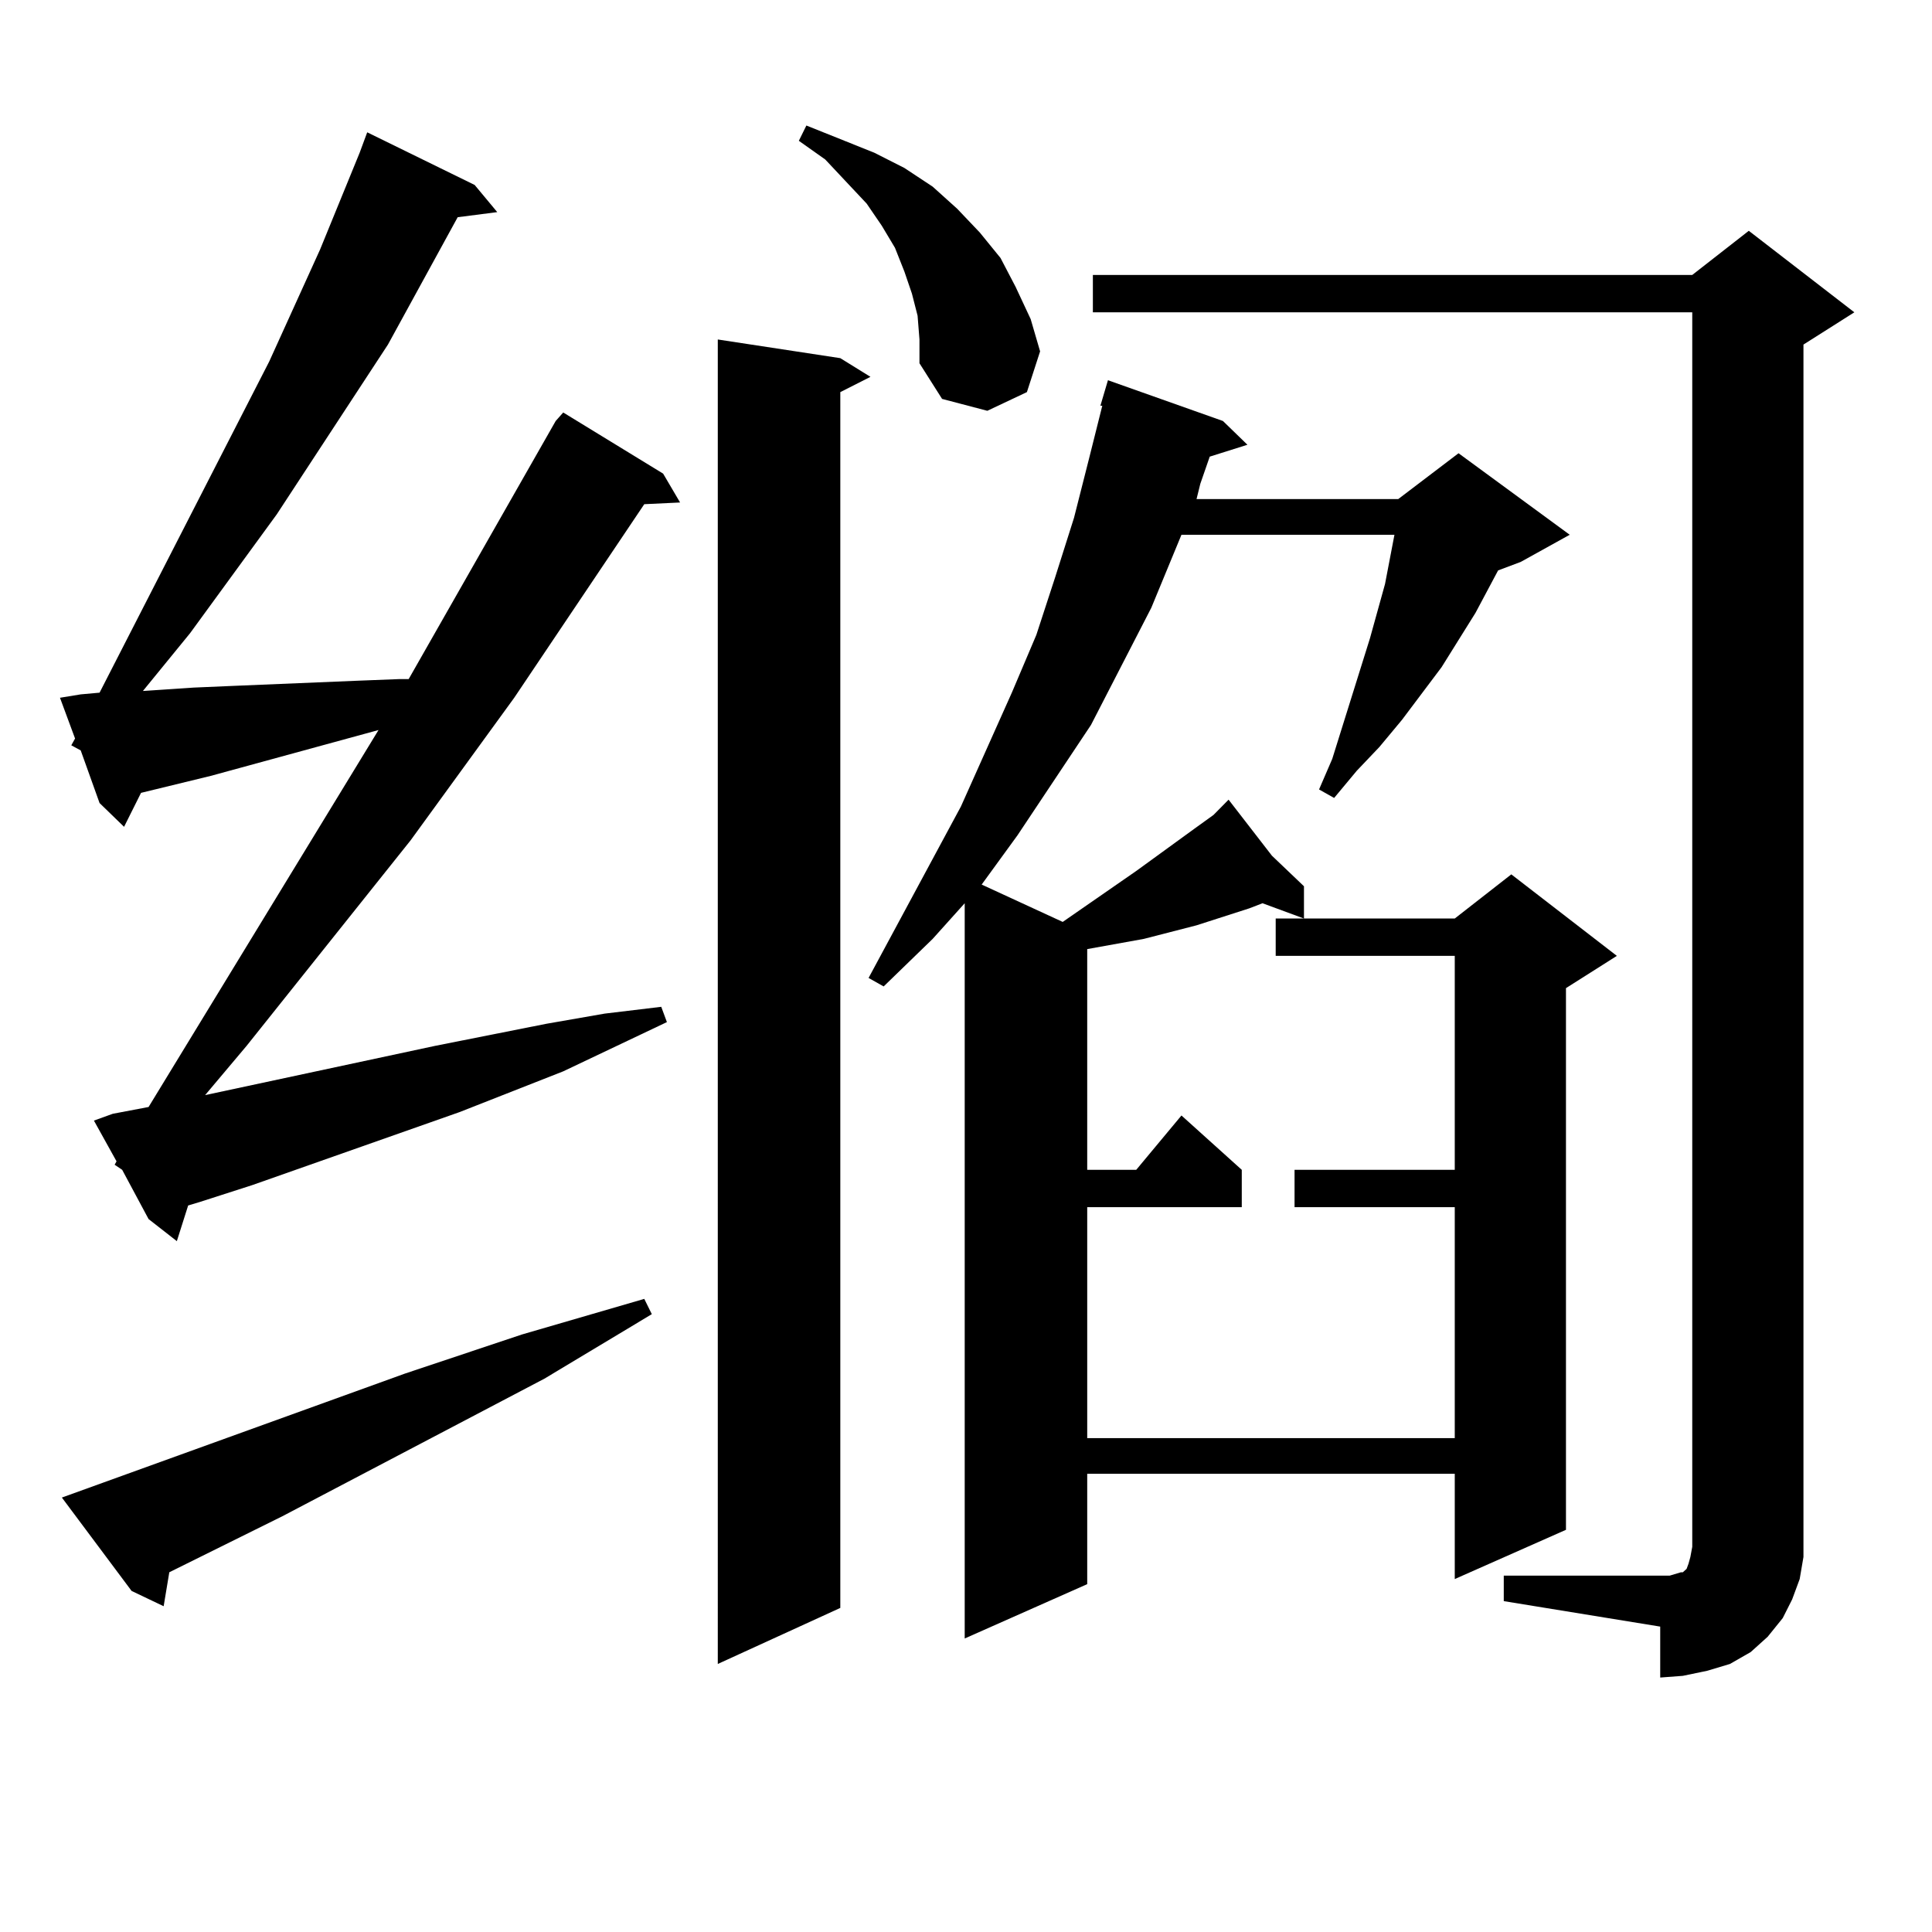 <?xml version="1.0" encoding="utf-8"?>
<!-- Generator: Adobe Illustrator 16.0.0, SVG Export Plug-In . SVG Version: 6.00 Build 0)  -->
<!DOCTYPE svg PUBLIC "-//W3C//DTD SVG 1.1//EN" "http://www.w3.org/Graphics/SVG/1.1/DTD/svg11.dtd">
<svg version="1.1" id="图层_1" xmlns="http://www.w3.org/2000/svg" xmlns:xlink="http://www.w3.org/1999/xlink" x="0px" y="0px"
	 width="1000px" height="1000px" viewBox="0 0 1000 1000" enable-background="new 0 0 1000 1000" xml:space="preserve">
<path d="M59.34,602.863l0.976-1.758l-11.707-21.094l9.756-3.516L76.9,572.98l119.021-195.117l-86.827,23.73l-36.097,8.789
	l-8.78,17.578l-12.683-12.305l-9.756-27.246l-4.878-2.637l1.951-3.516l-7.805-21.094l10.731-1.758l9.756-0.879l87.803-171.387
	l26.341-58.008l20.487-50.098l3.902-10.547l55.608,27.246l11.707,14.063l-20.487,2.637L200.8,178.352l-57.56,87.891l-44.877,61.523
	l-24.39,29.883l26.341-1.758l20.487-0.879l63.413-2.637l22.438-0.879h4.878l76.096-133.594l3.902-4.395l51.706,31.641l8.78,14.941
	l-18.536,0.879l-67.315,100.195l-53.657,73.828L127.631,541.34l-21.463,25.488l119.021-25.488l57.56-11.426l30.243-5.273
	l29.268-3.516l2.927,7.91l-53.657,25.488l-53.657,21.094L130.558,613.41l-27.316,8.789l-5.854,1.758l-5.854,18.457L76.9,630.988
	L63.242,605.5L59.34,602.863z M32.023,775.129l177.557-64.16l60.486-20.215l63.413-18.457l3.902,7.91l-55.608,33.398
	l-135.606,71.191l-58.535,29.004l-2.927,17.578l-16.585-7.91L32.023,775.129z M434.94,185.383l15.609,9.668l-15.609,7.91v629.297
	l-63.413,29.004V175.715L434.94,185.383z M474.939,163.41l-2.927-11.426l-3.902-11.426l-4.878-12.305l-6.829-11.426l-7.805-11.426
	l-21.463-22.852l-13.658-9.668l3.902-7.91l35.121,14.063l15.609,7.91l14.634,9.668l12.683,11.426l11.707,12.305l10.731,13.184
	l7.805,14.941l7.805,16.699l4.878,16.699l-6.829,21.094l-20.487,9.668l-23.414-6.152l-11.707-18.457v-12.305L474.939,163.41z
	 M632.984,217.902l12.683,12.305l-19.512,6.152l-4.878,14.063l-1.951,7.91h104.388l31.219-23.73l57.56,42.188l-25.365,14.063
	l-11.707,4.395l-11.707,21.973l-17.561,28.125l-20.487,27.246l-11.707,14.063l-11.707,12.305l-11.707,14.063l-7.805-4.395
	l6.829-15.82l19.512-62.402l7.805-28.125l4.878-25.488H611.521l-15.609,37.793l-31.219,60.645l-38.048,57.129l-18.536,25.488
	l41.95,19.336l38.048-26.367l30.243-21.973l9.756-7.031l7.805-7.91l22.438,29.004l16.585,15.82v16.699l-21.463-7.91l-6.829,2.637
	l-27.316,8.789l-13.658,3.516l-13.658,3.516l-14.634,2.637l-14.634,2.637V605.5h25.365l23.414-28.125L642.74,605.5v19.336h-79.998
	v119.531h190.239V624.836h-82.925V605.5h82.925V494.758h-92.681v-19.336h92.681l29.268-22.852l54.633,42.188l-26.341,16.699v280.371
	l-57.56,25.488v-54.492H562.742v57.129l-63.413,28.125V467.512l-16.585,18.457l-25.365,24.609l-7.805-4.395l47.804-88.77
	l26.341-58.887l12.683-29.883l9.756-29.883L555.913,268l7.805-30.762l6.829-27.246h-0.976l3.902-13.184L632.984,217.902z
	 M778.347,815.559h80.974h4.878l2.927-0.879l2.927-0.879h0.976l0.976-0.879l0.976-0.879l0.976-2.637l0.976-3.516l0.976-5.273
	V161.652H565.669v-19.336h310.236l29.268-22.852l54.633,42.188l-26.341,16.699v616.113v11.426l-1.951,11.426l-3.902,10.547
	l-4.878,9.668l-7.805,9.668l-8.78,7.91l-10.731,6.152l-11.707,3.516l-12.683,2.637l-11.707,0.879v-26.367l-80.974-13.184V815.559z"
	/>
</svg>

